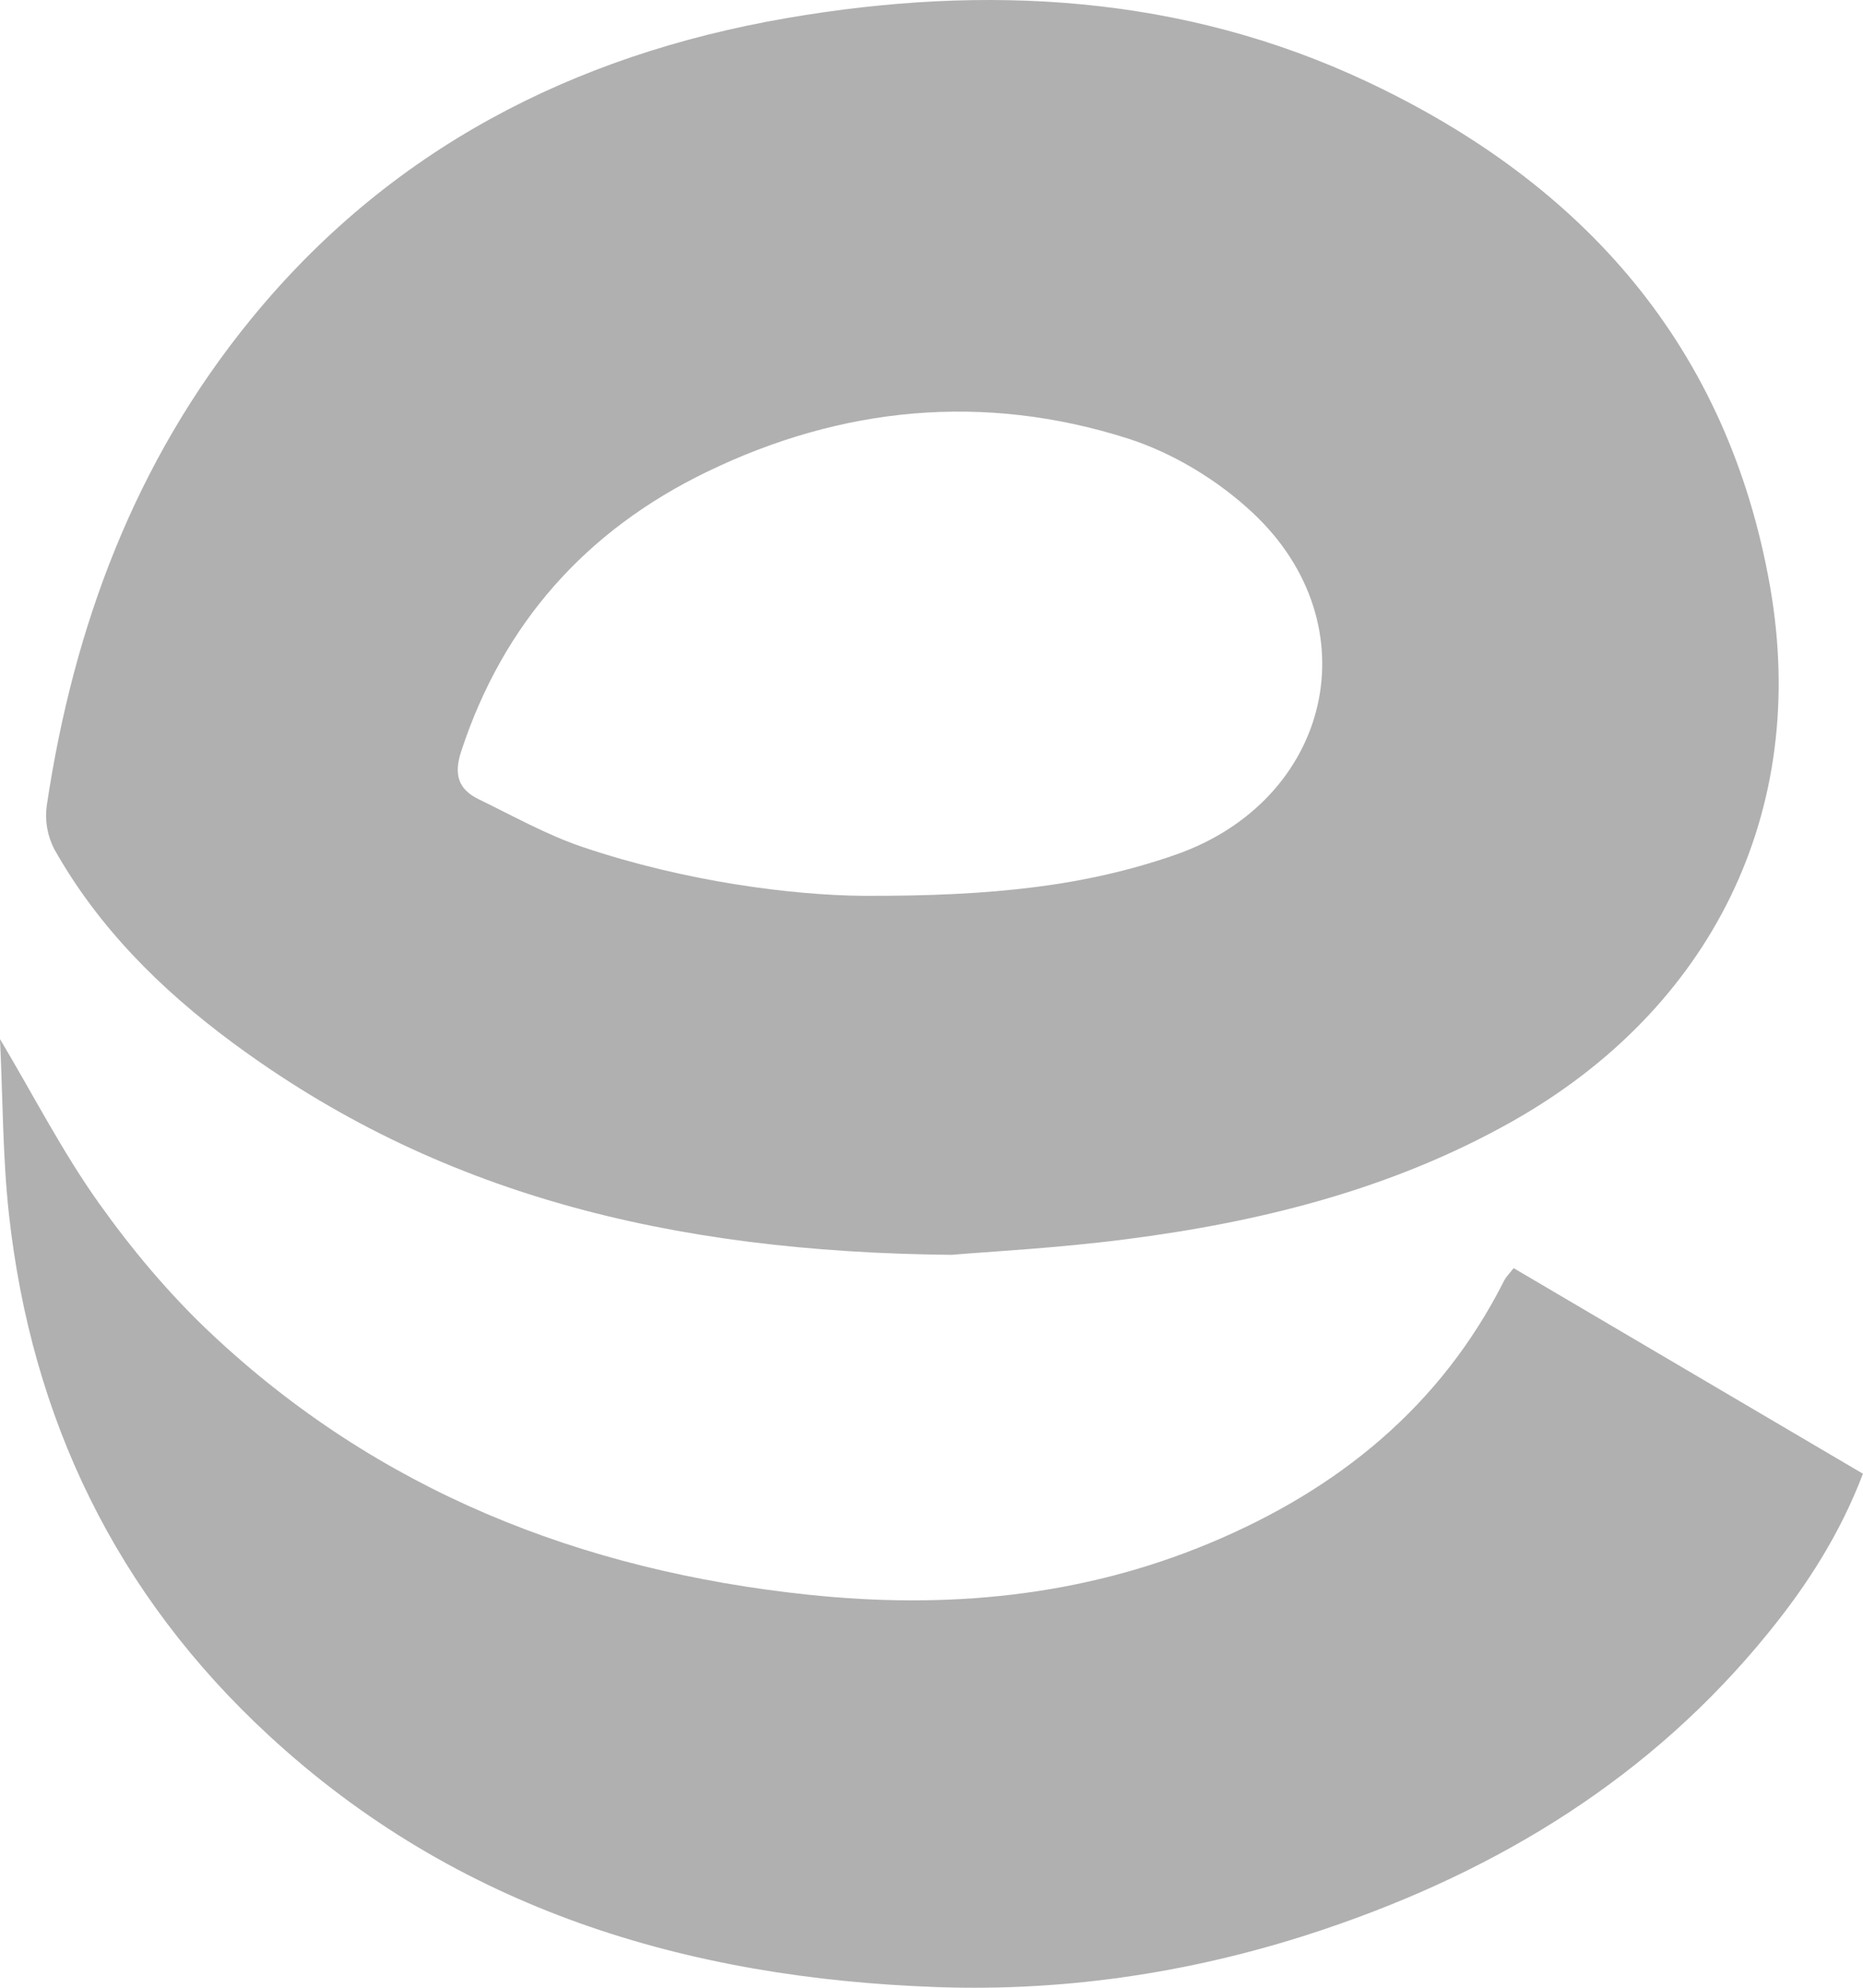 <svg width="60" height="64" viewBox="0 0 60 64" fill="none" xmlns="http://www.w3.org/2000/svg">
<g clip-path="url(#clip0_495_20)">
<path d="M30.645 40.402C21.524 40.316 14.034 38.415 7.485 33.567C5.173 31.855 3.161 29.853 1.748 27.34C1.523 26.905 1.439 26.413 1.507 25.93C2.369 20.179 4.341 14.862 8.075 10.286C12.534 4.823 18.43 1.772 25.348 0.581C31.763 -0.521 38.076 -0.17 44.026 2.629C51.021 5.919 55.653 11.182 57.007 18.887C58.275 26.109 55.143 32.491 48.665 36.127C44.81 38.293 40.6 39.345 36.251 39.902C34.048 40.187 31.821 40.301 30.645 40.402ZM27.803 28.843C32.024 28.86 34.983 28.517 37.84 27.527C42.874 25.782 44.213 20.128 40.343 16.509C39.225 15.463 37.772 14.579 36.312 14.115C31.692 12.647 27.115 13.085 22.765 15.193C18.873 17.077 16.206 20.073 14.856 24.183C14.611 24.924 14.747 25.407 15.416 25.733C16.526 26.272 17.614 26.885 18.777 27.276C22.084 28.39 25.519 28.824 27.803 28.843Z" fill="#B0B0B0"/>
<path d="M48.748 40.83L59.998 47.45C59.263 49.382 58.2 51.04 56.942 52.583C53.183 57.213 48.295 60.209 42.668 62.11C38.626 63.476 34.446 64.128 30.187 63.979C22.095 63.696 14.704 61.461 8.656 55.875C3.736 51.334 1.014 45.678 0.288 39.096C0.086 37.265 0.093 35.413 0 33.456C1.104 35.313 2.019 37.098 3.171 38.718C4.235 40.216 5.439 41.655 6.779 42.917C12.163 47.988 18.696 50.572 26.038 51.346C30.487 51.814 34.807 51.416 38.952 49.688C43.097 47.96 46.407 45.275 48.447 41.223C48.502 41.116 48.594 41.028 48.748 40.83Z" fill="#B0B0B0"/>
</g>
<defs>
<clipPath id="clip0_495_20">
<rect width="60" height="64" fill="white"/>
</clipPath>
</defs>
</svg>
